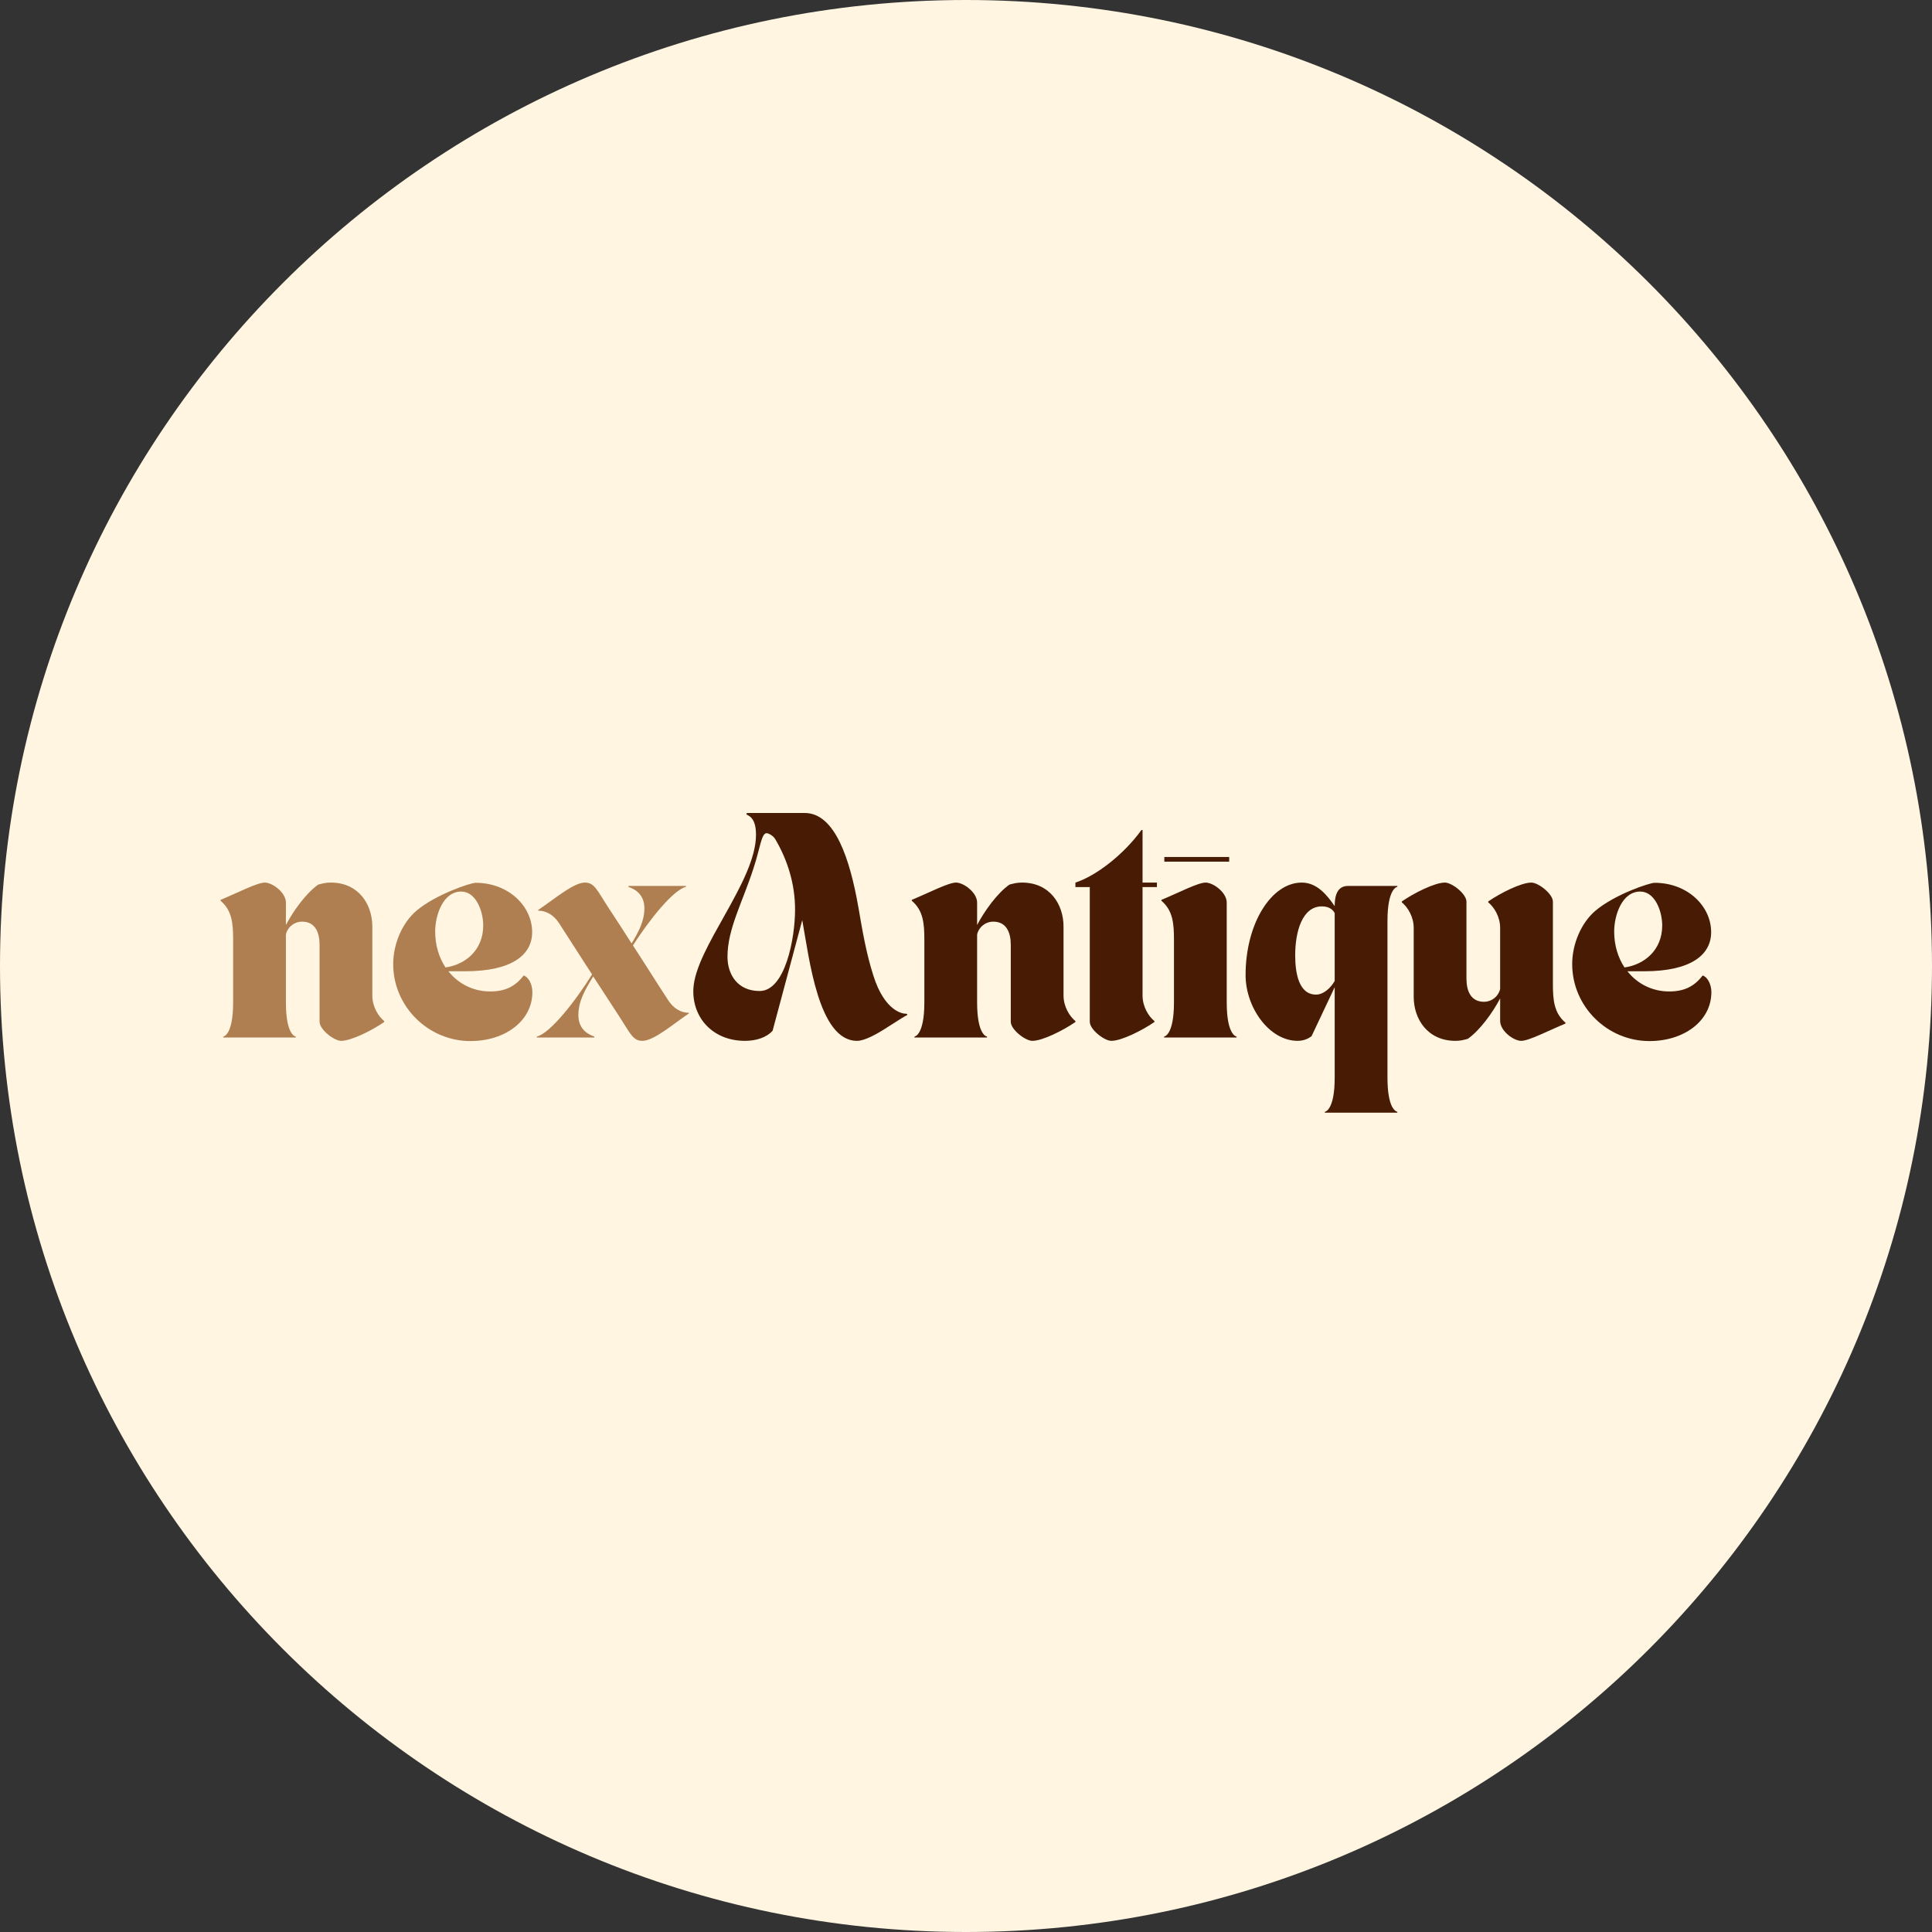 <?xml version="1.0" encoding="UTF-8"?>
<svg xmlns="http://www.w3.org/2000/svg" xmlns:xlink="http://www.w3.org/1999/xlink" width="500" zoomAndPan="magnify" viewBox="0 0 375 375" height="500" preserveAspectRatio="xMidYMid meet" version="1.0">
  <rect x="0" y="0" width="375" height="375" fill="#333333" stroke="none"/>
  <defs>
    <g></g>
    <clipPath id="3c29ae124c">
      <path d="M 187.5 0 C 83.945 0 0 83.945 0 187.5 C 0 291.055 83.945 375 187.5 375 C 291.055 375 375 291.055 375 187.5 C 375 83.945 291.055 0 187.5 0 Z M 187.5 0 " clip-rule="nonzero"></path>
    </clipPath>
  </defs>
  <g clip-path="url(#3c29ae124c)">
    <rect x="-37.5" width="450" fill="#fff5e1" y="-37.5" height="450" fill-opacity="1"></rect>
  </g>
  <g fill="#af7f51" fill-opacity="1">
    <g transform="translate(42.377, 201.375)">
      <g>
        <path d="M 2.875 -19 L 2.875 -6.797 C 2.875 -0.348 0.957 -0.176 0.957 -0.176 L 0.957 0 L 15.035 0 L 15.035 -0.176 C 15.035 -0.176 13.117 -0.348 13.117 -6.797 L 13.117 -19.914 C 13.246 -21.047 14.469 -22.484 16.254 -22.484 C 18.824 -22.484 19.652 -20.348 19.652 -17.996 L 19.652 -3.051 C 19.652 -1.523 22.484 0.652 23.836 0.652 C 25.797 0.652 29.805 -1.352 32.203 -3.008 L 32.203 -3.18 C 31.07 -4.098 29.891 -5.969 29.891 -8.148 L 29.891 -21.527 C 29.891 -25.84 27.234 -30.066 21.832 -30.066 C 20.828 -30.066 20.219 -29.891 19.391 -29.676 C 17.039 -28.02 14.555 -24.578 13.117 -21.832 L 13.117 -26.188 C 13.117 -28.148 10.5 -30.066 9.02 -30.066 C 7.539 -30.066 3.793 -28.105 0.438 -26.711 L 0.438 -26.539 C 2.656 -24.664 2.875 -22.137 2.875 -19 Z M 2.875 -19 "></path>
      </g>
    </g>
  </g>
  <g fill="#af7f51" fill-opacity="1">
    <g transform="translate(75.011, 201.375)">
      <g>
        <path d="M 1.309 -14.25 C 1.309 -6.012 8.105 0.695 16.297 0.695 C 23.094 0.695 28.324 -3.27 28.324 -8.801 C 28.324 -10.414 27.496 -11.809 26.625 -12.027 C 24.969 -9.848 22.965 -8.934 20.133 -8.934 C 16.863 -8.934 13.945 -10.414 12.027 -12.855 L 15.293 -12.855 C 24.488 -12.855 28.281 -16.121 28.281 -20.438 C 28.281 -25.492 23.703 -30.023 17.301 -30.023 C 16.34 -30.023 9.629 -27.801 5.84 -24.621 C 3.008 -22.223 1.309 -18.082 1.309 -14.25 Z M 14.512 -28.324 C 17.387 -28.324 18.781 -24.488 18.781 -21.742 C 18.781 -16.906 15.25 -14.117 11.461 -13.594 C 10.195 -15.512 9.457 -17.91 9.457 -20.566 C 9.457 -23.66 10.938 -28.324 14.512 -28.324 Z M 14.512 -28.324 "></path>
      </g>
    </g>
  </g>
  <g fill="#af7f51" fill-opacity="1">
    <g transform="translate(103.767, 201.375)">
      <g>
        <path d="M 0.438 -0.176 L 0.438 0 L 11.59 0 L 11.59 -0.176 C 9.805 -0.785 8.496 -2.047 8.496 -4.359 C 8.496 -7.016 9.805 -9.324 11.375 -11.852 C 13.027 -9.324 14.641 -6.84 16.254 -4.359 C 18.562 -0.828 19.043 0.652 20.914 0.652 C 23.137 0.652 26.844 -2.57 29.938 -4.664 L 29.938 -4.793 C 28.41 -4.793 26.973 -5.621 25.926 -7.234 C 23.617 -10.762 21.395 -14.336 19.086 -17.867 C 22.223 -22.789 26.887 -28.629 29.371 -29.238 L 29.371 -29.414 L 18.215 -29.414 L 18.215 -29.238 C 20 -28.629 21.309 -27.363 21.309 -25.055 C 21.309 -22.66 20.219 -20.523 18.824 -18.258 C 17.387 -20.523 15.906 -22.789 14.422 -25.055 C 12.113 -28.586 11.633 -30.066 9.762 -30.066 C 7.539 -30.066 3.836 -26.844 0.695 -24.75 L 0.695 -24.621 C 2.223 -24.621 3.703 -23.793 4.75 -22.18 C 6.887 -18.91 8.977 -15.555 11.156 -12.246 C 8.02 -7.191 3.051 -0.828 0.438 -0.176 Z M 0.438 -0.176 "></path>
      </g>
    </g>
  </g>
  <g fill="#471b04" fill-opacity="1">
    <g transform="translate(134.146, 201.375)">
      <g>
        <path d="M 10.457 0.652 C 12.637 0.652 14.641 0 15.816 -1.309 L 21.57 -22.789 C 22.922 -15.383 24.707 0.652 32.203 0.652 C 33.727 0.652 36.125 -0.695 38.258 -2.09 C 40.828 -3.746 41.441 -4.098 41.789 -4.27 C 41.875 -4.312 41.961 -4.359 41.961 -4.445 C 41.961 -4.574 41.832 -4.617 41.613 -4.617 C 41.047 -4.617 37.562 -5.098 35.383 -11.984 C 33.945 -16.473 33.246 -20.785 32.465 -25.273 C 30.852 -34.469 27.977 -43.574 22.051 -43.574 L 11.156 -43.574 C 10.852 -43.574 10.719 -43.531 10.719 -43.402 C 10.719 -43.008 12.594 -43.184 12.594 -39.348 C 12.594 -30.285 0.828 -17.43 0.438 -9.457 C 0.176 -3.922 4.141 0.652 10.457 0.652 Z M 12.113 -32.855 C 13.379 -36.691 13.641 -39.652 14.641 -39.652 C 14.988 -39.652 15.906 -39.219 16.34 -38.477 C 18.781 -34.336 20.176 -29.676 20.176 -24.836 C 20.176 -19.215 18.258 -9.02 13.289 -9.02 C 9.105 -9.02 7.059 -12.113 7.059 -15.688 C 7.059 -21.09 9.98 -26.23 12.113 -32.855 Z M 12.113 -32.855 "></path>
      </g>
    </g>
  </g>
  <g fill="#471b04" fill-opacity="1">
    <g transform="translate(176.54, 201.375)">
      <g>
        <path d="M 2.875 -19 L 2.875 -6.797 C 2.875 -0.348 0.957 -0.176 0.957 -0.176 L 0.957 0 L 15.035 0 L 15.035 -0.176 C 15.035 -0.176 13.117 -0.348 13.117 -6.797 L 13.117 -19.914 C 13.246 -21.047 14.469 -22.484 16.254 -22.484 C 18.824 -22.484 19.652 -20.348 19.652 -17.996 L 19.652 -3.051 C 19.652 -1.523 22.484 0.652 23.836 0.652 C 25.797 0.652 29.805 -1.352 32.203 -3.008 L 32.203 -3.18 C 31.07 -4.098 29.891 -5.969 29.891 -8.148 L 29.891 -21.527 C 29.891 -25.84 27.234 -30.066 21.832 -30.066 C 20.828 -30.066 20.219 -29.891 19.391 -29.676 C 17.039 -28.02 14.555 -24.578 13.117 -21.832 L 13.117 -26.188 C 13.117 -28.148 10.5 -30.066 9.02 -30.066 C 7.539 -30.066 3.793 -28.105 0.438 -26.711 L 0.438 -26.539 C 2.656 -24.664 2.875 -22.137 2.875 -19 Z M 2.875 -19 "></path>
      </g>
    </g>
  </g>
  <g fill="#471b04" fill-opacity="1">
    <g transform="translate(209.174, 201.375)">
      <g>
        <path d="M 2.352 -29.195 L 2.352 -3.051 C 2.352 -1.523 5.184 0.652 6.535 0.652 C 8.496 0.652 12.508 -1.352 14.902 -3.008 L 14.902 -3.18 C 13.77 -4.098 12.594 -5.969 12.594 -8.148 L 12.594 -29.195 L 15.383 -29.195 L 15.383 -30.066 L 12.594 -30.066 L 12.594 -40.262 L 12.375 -40.262 C 8.977 -35.559 3.617 -31.375 -0.438 -30.066 L -0.438 -29.195 Z M 2.352 -29.195 "></path>
      </g>
    </g>
  </g>
  <g fill="#471b04" fill-opacity="1">
    <g transform="translate(224.99, 201.375)">
      <g>
        <path d="M 2.875 -19 L 2.875 -6.797 C 2.875 -0.348 0.957 -0.176 0.957 -0.176 L 0.957 0 L 15.035 0 L 15.035 -0.176 C 15.035 -0.176 13.117 -0.348 13.117 -6.797 L 13.117 -26.188 C 13.117 -28.148 10.5 -30.066 9.02 -30.066 C 7.539 -30.066 3.793 -28.105 0.438 -26.711 L 0.438 -26.539 C 2.656 -24.664 2.875 -22.137 2.875 -19 Z M 1.004 -34.121 L 13.594 -34.121 L 13.594 -35.035 L 1.004 -35.035 Z M 1.004 -34.121 "></path>
      </g>
    </g>
  </g>
  <g fill="#471b04" fill-opacity="1">
    <g transform="translate(240.458, 201.375)">
      <g>
        <path d="M 1.309 -12.113 C 1.309 -5.84 5.883 0.652 11.418 0.652 C 12.508 0.652 13.465 0.262 14.117 -0.262 L 18.605 -9.762 L 18.605 7.801 C 18.605 14.25 16.688 14.422 16.688 14.422 L 16.688 14.598 L 30.766 14.598 L 30.766 14.422 C 30.766 14.422 30.242 14.379 29.719 13.379 C 29.281 12.508 28.848 10.852 28.848 7.801 L 28.848 -22.617 C 28.848 -29.066 30.766 -29.238 30.766 -29.238 L 30.766 -29.414 L 21.176 -29.414 C 19.043 -29.414 18.605 -27.41 18.605 -25.535 L 18.605 -25.492 C 17.039 -27.758 15.121 -30.066 12.199 -30.066 C 6.32 -30.066 1.309 -22.137 1.309 -12.113 Z M 10.938 -15.949 C 10.938 -20.523 12.289 -25.449 16.121 -25.449 C 17.648 -25.449 18.301 -24.707 18.605 -24.141 L 18.605 -10.98 C 17.82 -9.586 16.43 -8.324 14.988 -8.324 C 11.633 -8.324 10.938 -12.508 10.938 -15.949 Z M 10.938 -15.949 "></path>
      </g>
    </g>
  </g>
  <g fill="#471b04" fill-opacity="1">
    <g transform="translate(271.654, 201.375)">
      <g>
        <path d="M 0.438 -26.406 L 0.438 -26.23 C 1.57 -25.316 2.746 -23.441 2.746 -21.266 L 2.746 -7.887 C 2.746 -3.574 5.445 0.652 10.852 0.652 C 11.852 0.652 12.418 0.48 13.246 0.262 C 15.602 -1.395 18.082 -4.836 19.523 -7.582 L 19.523 -3.223 C 19.523 -1.266 22.137 0.652 23.617 0.652 C 25.098 0.652 28.848 -1.309 32.203 -2.703 L 32.203 -2.875 C 29.98 -4.75 29.762 -7.277 29.762 -10.414 L 29.762 -26.363 C 29.762 -27.887 26.93 -30.066 25.578 -30.066 C 23.617 -30.066 19.609 -28.062 17.211 -26.406 L 17.211 -26.23 C 18.344 -25.316 19.523 -23.441 19.523 -21.266 L 19.523 -9.5 C 19.391 -8.367 18.172 -6.93 16.383 -6.93 C 13.812 -6.93 12.984 -9.062 12.984 -11.418 L 12.984 -26.363 C 12.984 -27.887 10.152 -30.066 8.801 -30.066 C 6.84 -30.066 2.832 -28.062 0.438 -26.406 Z M 0.438 -26.406 "></path>
      </g>
    </g>
  </g>
  <g fill="#471b04" fill-opacity="1">
    <g transform="translate(303.853, 201.375)">
      <g>
        <path d="M 1.309 -14.25 C 1.309 -6.012 8.105 0.695 16.297 0.695 C 23.094 0.695 28.324 -3.27 28.324 -8.801 C 28.324 -10.414 27.496 -11.809 26.625 -12.027 C 24.969 -9.848 22.965 -8.934 20.133 -8.934 C 16.863 -8.934 13.945 -10.414 12.027 -12.855 L 15.293 -12.855 C 24.488 -12.855 28.281 -16.121 28.281 -20.438 C 28.281 -25.492 23.703 -30.023 17.301 -30.023 C 16.34 -30.023 9.629 -27.801 5.84 -24.621 C 3.008 -22.223 1.309 -18.082 1.309 -14.25 Z M 14.512 -28.324 C 17.387 -28.324 18.781 -24.488 18.781 -21.742 C 18.781 -16.906 15.25 -14.117 11.461 -13.594 C 10.195 -15.512 9.457 -17.91 9.457 -20.566 C 9.457 -23.66 10.938 -28.324 14.512 -28.324 Z M 14.512 -28.324 "></path>
      </g>
    </g>
  </g>
</svg>
